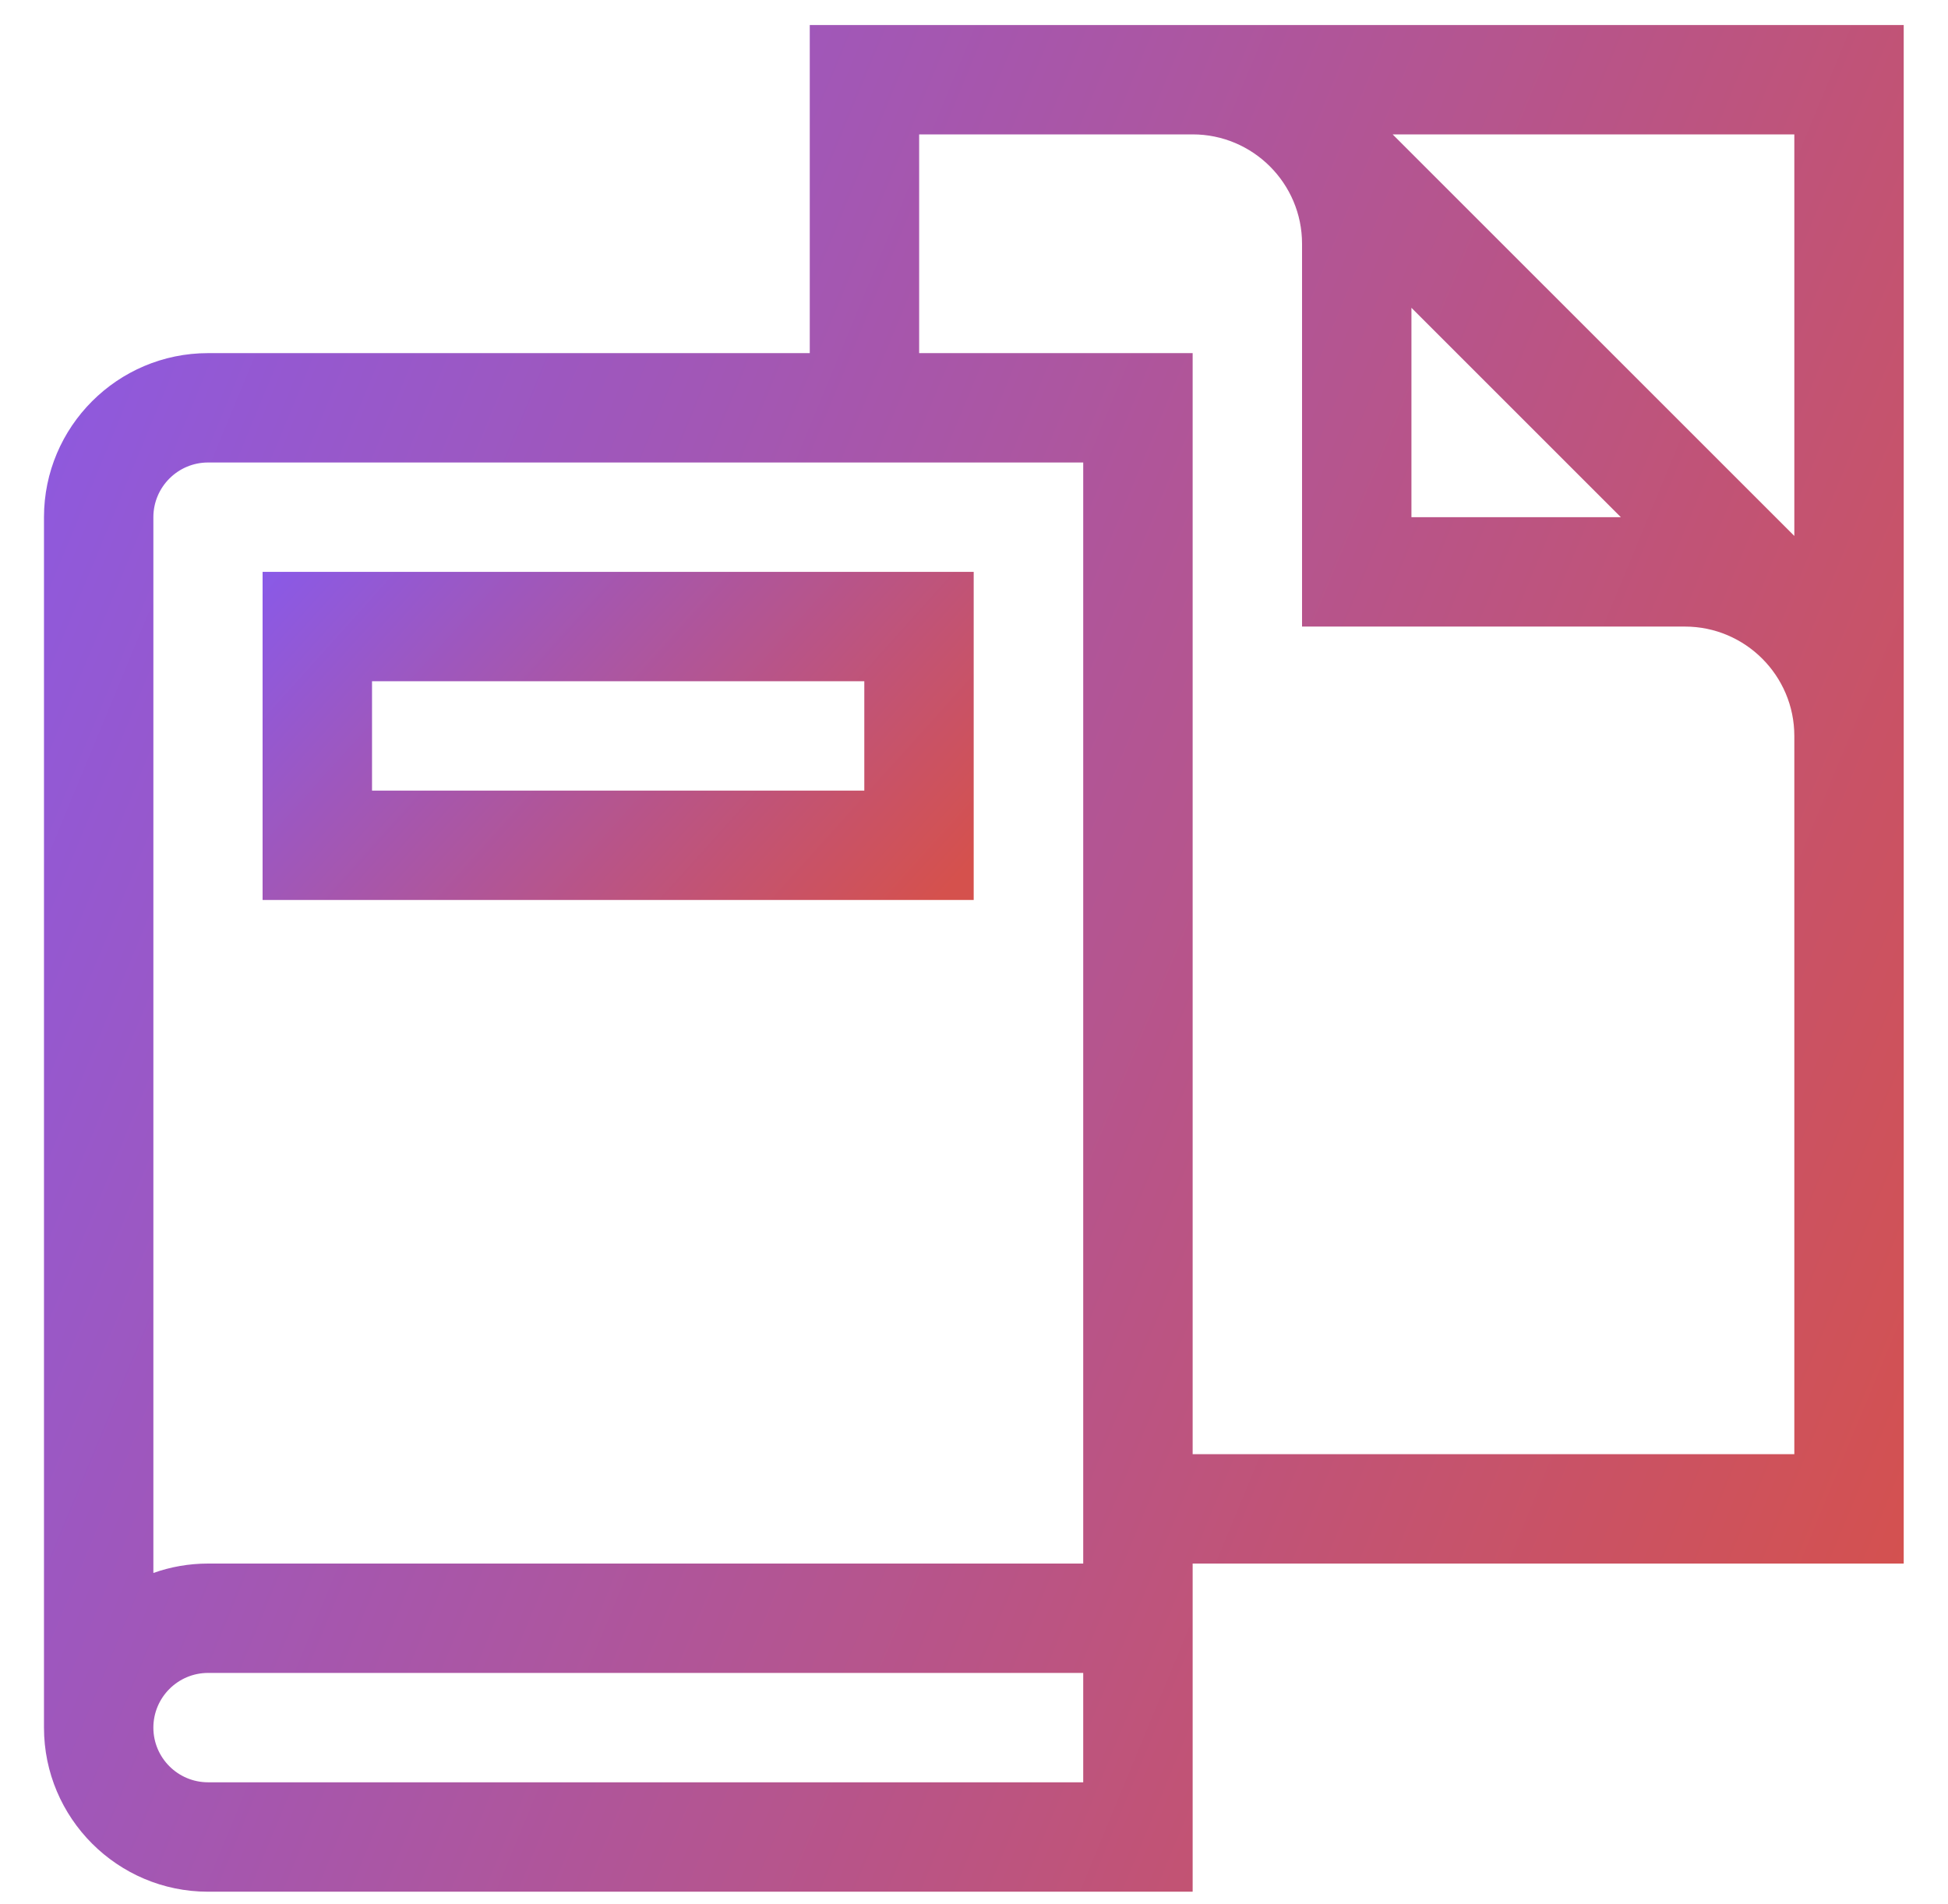 <svg width="45" height="44" viewBox="0 0 45 44" fill="none" xmlns="http://www.w3.org/2000/svg">
<g clip-path="url(#clip0_639_3549)">
<path d="M22.493 13.213H6.066V20.794H22.493V13.213ZM19.966 18.267H8.594V15.74H19.966V18.267Z" fill="url(#paint0_linear_639_3549)"/>
<path d="M18.706 0.578V8.159H4.806C2.716 8.159 1.016 9.86 1.016 11.95V39.917C1.016 42.007 2.716 43.708 4.806 43.708H27.551V36.126H43.977V0.578H18.706ZM41.45 12.383L32.171 3.105H41.45V12.383ZM32.605 7.112L37.443 11.95H32.605V7.112ZM25.023 41.18H4.806C4.11 41.18 3.543 40.614 3.543 39.917C3.543 39.22 4.11 38.653 4.806 38.653H25.023V41.18ZM25.023 36.126H4.806C4.364 36.126 3.938 36.203 3.543 36.343V11.95C3.543 11.253 4.11 10.686 4.806 10.686H25.023V36.126ZM41.45 33.599H27.551V8.159H21.233V3.105H27.551C28.944 3.105 30.078 4.238 30.078 5.632V14.477H38.923C40.316 14.477 41.45 15.611 41.45 17.004V33.599Z" fill="url(#paint1_linear_639_3549)"/>
</g>
<defs>
<linearGradient id="paint0_linear_639_3549" x1="1.467" y1="14.567" x2="15.729" y2="27.395" gradientUnits="userSpaceOnUse">
<stop stop-color="#7E5BFF"/>
<stop offset="1" stop-color="#D5514D"/>
</linearGradient>
<linearGradient id="paint1_linear_639_3549" x1="-11.014" y1="8.279" x2="46.613" y2="32.108" gradientUnits="userSpaceOnUse">
<stop stop-color="#7E5BFF"/>
<stop offset="1" stop-color="#D5514D"/>
</linearGradient>
<clipPath id="clip0_639_3549">
<rect width="43.13" height="43.13" fill="white" transform="translate(0.934 0.578)"/>
</clipPath>
</defs>
</svg>

